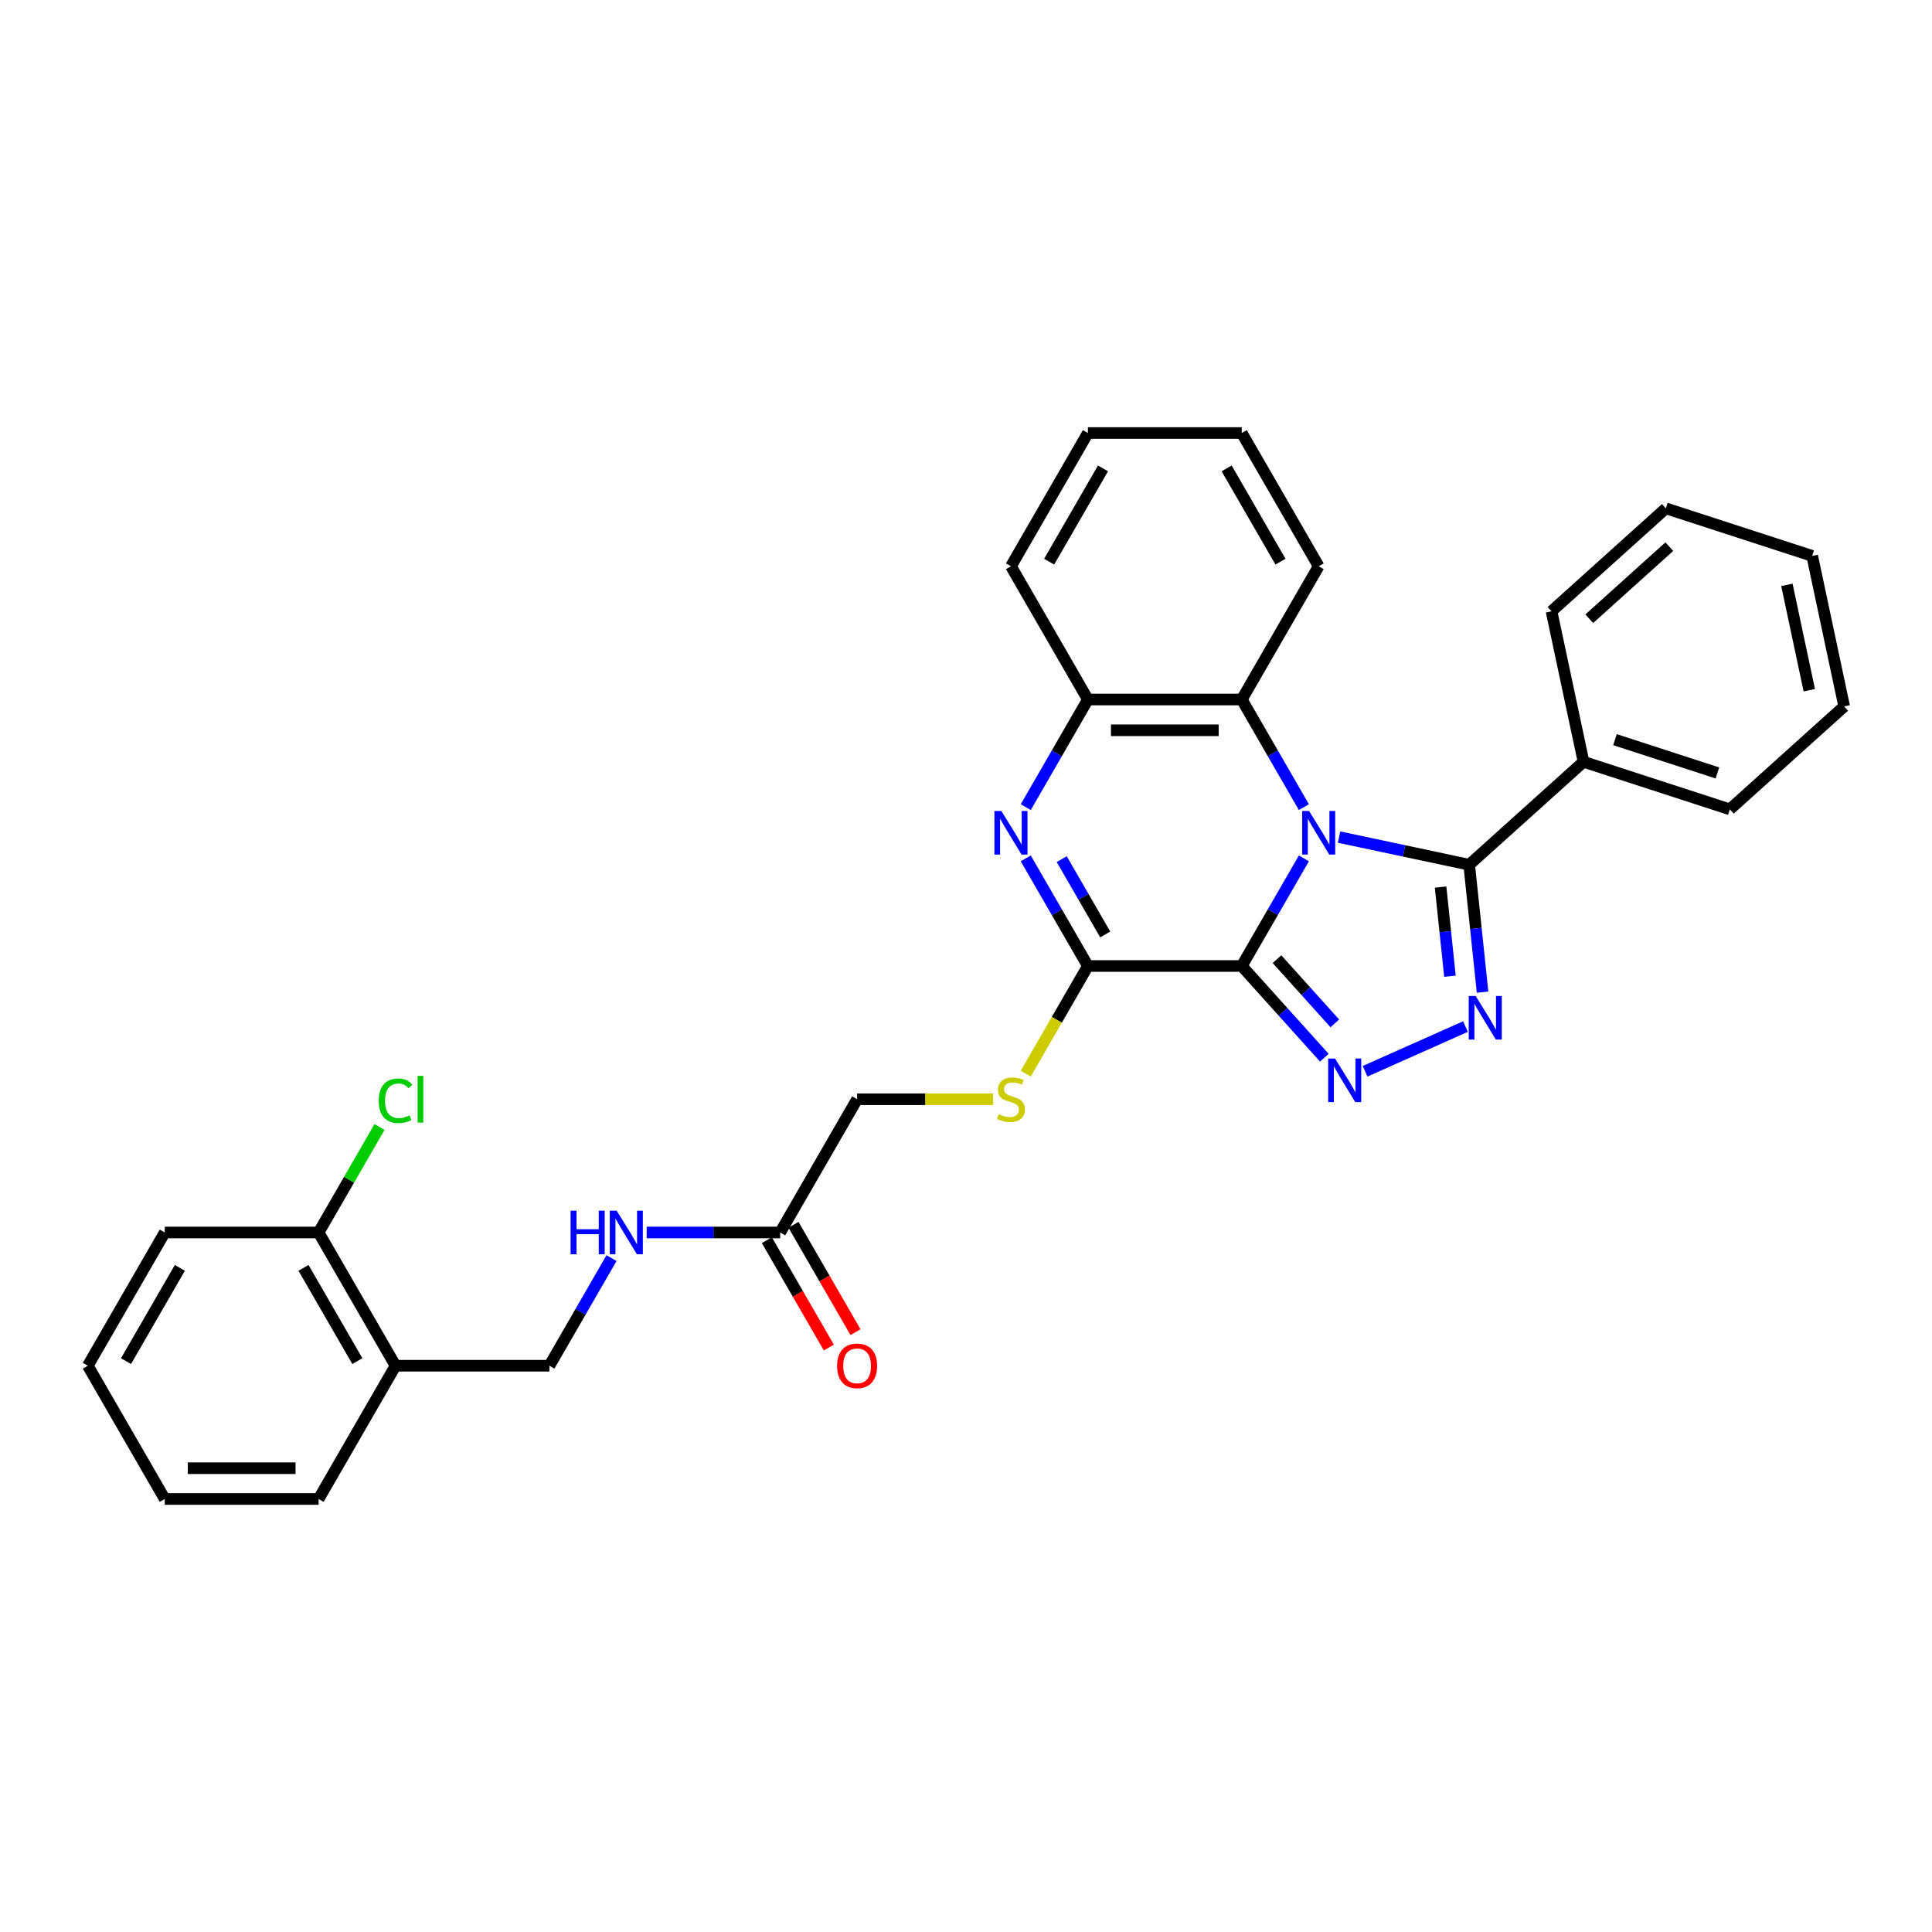 <?xml version='1.0' encoding='iso-8859-1'?>
<svg version='1.1' baseProfile='full'
              xmlns='http://www.w3.org/2000/svg'
                      xmlns:rdkit='http://www.rdkit.org/xml'
                      xmlns:xlink='http://www.w3.org/1999/xlink'
                  xml:space='preserve'
width='1000px' height='1000px' viewBox='0 0 1000 1000'>
<!-- END OF HEADER -->
<rect style='opacity:1.0;fill:#FFFFFF;stroke:none' width='1000' height='1000' x='0' y='0'> </rect>
<path class='bond-0' d='M 674.887,444.3 L 658.808,472.15' style='fill:none;fill-rule:evenodd;stroke:#0000FF;stroke-width:6px;stroke-linecap:butt;stroke-linejoin:miter;stroke-opacity:1' />
<path class='bond-0' d='M 658.808,472.15 L 642.729,500' style='fill:none;fill-rule:evenodd;stroke:#000000;stroke-width:6px;stroke-linecap:butt;stroke-linejoin:miter;stroke-opacity:1' />
<path class='bond-2' d='M 693.091,433.274 L 726.767,440.432' style='fill:none;fill-rule:evenodd;stroke:#0000FF;stroke-width:6px;stroke-linecap:butt;stroke-linejoin:miter;stroke-opacity:1' />
<path class='bond-2' d='M 726.767,440.432 L 760.444,447.59' style='fill:none;fill-rule:evenodd;stroke:#000000;stroke-width:6px;stroke-linecap:butt;stroke-linejoin:miter;stroke-opacity:1' />
<path class='bond-6' d='M 674.887,417.765 L 658.808,389.915' style='fill:none;fill-rule:evenodd;stroke:#0000FF;stroke-width:6px;stroke-linecap:butt;stroke-linejoin:miter;stroke-opacity:1' />
<path class='bond-6' d='M 658.808,389.915 L 642.729,362.065' style='fill:none;fill-rule:evenodd;stroke:#000000;stroke-width:6px;stroke-linecap:butt;stroke-linejoin:miter;stroke-opacity:1' />
<path class='bond-1' d='M 642.729,500 L 664.101,523.736' style='fill:none;fill-rule:evenodd;stroke:#000000;stroke-width:6px;stroke-linecap:butt;stroke-linejoin:miter;stroke-opacity:1' />
<path class='bond-1' d='M 664.101,523.736 L 685.472,547.471' style='fill:none;fill-rule:evenodd;stroke:#0000FF;stroke-width:6px;stroke-linecap:butt;stroke-linejoin:miter;stroke-opacity:1' />
<path class='bond-1' d='M 660.977,496.463 L 675.937,513.078' style='fill:none;fill-rule:evenodd;stroke:#000000;stroke-width:6px;stroke-linecap:butt;stroke-linejoin:miter;stroke-opacity:1' />
<path class='bond-1' d='M 675.937,513.078 L 690.897,529.693' style='fill:none;fill-rule:evenodd;stroke:#0000FF;stroke-width:6px;stroke-linecap:butt;stroke-linejoin:miter;stroke-opacity:1' />
<path class='bond-4' d='M 642.729,500 L 563.092,500' style='fill:none;fill-rule:evenodd;stroke:#000000;stroke-width:6px;stroke-linecap:butt;stroke-linejoin:miter;stroke-opacity:1' />
<path class='bond-31' d='M 706.56,554.487 L 758.512,531.356' style='fill:none;fill-rule:evenodd;stroke:#0000FF;stroke-width:6px;stroke-linecap:butt;stroke-linejoin:miter;stroke-opacity:1' />
<path class='bond-3' d='M 760.444,447.59 L 763.908,480.557' style='fill:none;fill-rule:evenodd;stroke:#000000;stroke-width:6px;stroke-linecap:butt;stroke-linejoin:miter;stroke-opacity:1' />
<path class='bond-3' d='M 763.908,480.557 L 767.373,513.523' style='fill:none;fill-rule:evenodd;stroke:#0000FF;stroke-width:6px;stroke-linecap:butt;stroke-linejoin:miter;stroke-opacity:1' />
<path class='bond-3' d='M 745.643,459.145 L 748.068,482.221' style='fill:none;fill-rule:evenodd;stroke:#000000;stroke-width:6px;stroke-linecap:butt;stroke-linejoin:miter;stroke-opacity:1' />
<path class='bond-3' d='M 748.068,482.221 L 750.494,505.298' style='fill:none;fill-rule:evenodd;stroke:#0000FF;stroke-width:6px;stroke-linecap:butt;stroke-linejoin:miter;stroke-opacity:1' />
<path class='bond-11' d='M 760.444,447.59 L 819.625,394.303' style='fill:none;fill-rule:evenodd;stroke:#000000;stroke-width:6px;stroke-linecap:butt;stroke-linejoin:miter;stroke-opacity:1' />
<path class='bond-8' d='M 563.092,500 L 547.004,527.866' style='fill:none;fill-rule:evenodd;stroke:#000000;stroke-width:6px;stroke-linecap:butt;stroke-linejoin:miter;stroke-opacity:1' />
<path class='bond-8' d='M 547.004,527.866 L 530.916,555.732' style='fill:none;fill-rule:evenodd;stroke:#CCCC00;stroke-width:6px;stroke-linecap:butt;stroke-linejoin:miter;stroke-opacity:1' />
<path class='bond-32' d='M 563.092,500 L 547.013,472.15' style='fill:none;fill-rule:evenodd;stroke:#000000;stroke-width:6px;stroke-linecap:butt;stroke-linejoin:miter;stroke-opacity:1' />
<path class='bond-32' d='M 547.013,472.15 L 530.934,444.3' style='fill:none;fill-rule:evenodd;stroke:#0000FF;stroke-width:6px;stroke-linecap:butt;stroke-linejoin:miter;stroke-opacity:1' />
<path class='bond-32' d='M 572.062,483.681 L 560.807,464.186' style='fill:none;fill-rule:evenodd;stroke:#000000;stroke-width:6px;stroke-linecap:butt;stroke-linejoin:miter;stroke-opacity:1' />
<path class='bond-32' d='M 560.807,464.186 L 549.551,444.691' style='fill:none;fill-rule:evenodd;stroke:#0000FF;stroke-width:6px;stroke-linecap:butt;stroke-linejoin:miter;stroke-opacity:1' />
<path class='bond-5' d='M 530.934,417.765 L 547.013,389.915' style='fill:none;fill-rule:evenodd;stroke:#0000FF;stroke-width:6px;stroke-linecap:butt;stroke-linejoin:miter;stroke-opacity:1' />
<path class='bond-5' d='M 547.013,389.915 L 563.092,362.065' style='fill:none;fill-rule:evenodd;stroke:#000000;stroke-width:6px;stroke-linecap:butt;stroke-linejoin:miter;stroke-opacity:1' />
<path class='bond-7' d='M 642.729,362.065 L 563.092,362.065' style='fill:none;fill-rule:evenodd;stroke:#000000;stroke-width:6px;stroke-linecap:butt;stroke-linejoin:miter;stroke-opacity:1' />
<path class='bond-7' d='M 630.783,377.993 L 575.038,377.993' style='fill:none;fill-rule:evenodd;stroke:#000000;stroke-width:6px;stroke-linecap:butt;stroke-linejoin:miter;stroke-opacity:1' />
<path class='bond-18' d='M 642.729,362.065 L 682.547,293.098' style='fill:none;fill-rule:evenodd;stroke:#000000;stroke-width:6px;stroke-linecap:butt;stroke-linejoin:miter;stroke-opacity:1' />
<path class='bond-19' d='M 563.092,362.065 L 523.274,293.098' style='fill:none;fill-rule:evenodd;stroke:#000000;stroke-width:6px;stroke-linecap:butt;stroke-linejoin:miter;stroke-opacity:1' />
<path class='bond-16' d='M 514.052,568.967 L 478.845,568.967' style='fill:none;fill-rule:evenodd;stroke:#CCCC00;stroke-width:6px;stroke-linecap:butt;stroke-linejoin:miter;stroke-opacity:1' />
<path class='bond-16' d='M 478.845,568.967 L 443.637,568.967' style='fill:none;fill-rule:evenodd;stroke:#000000;stroke-width:6px;stroke-linecap:butt;stroke-linejoin:miter;stroke-opacity:1' />
<path class='bond-9' d='M 403.819,637.935 L 443.637,568.967' style='fill:none;fill-rule:evenodd;stroke:#000000;stroke-width:6px;stroke-linecap:butt;stroke-linejoin:miter;stroke-opacity:1' />
<path class='bond-12' d='M 403.819,637.935 L 369.273,637.935' style='fill:none;fill-rule:evenodd;stroke:#000000;stroke-width:6px;stroke-linecap:butt;stroke-linejoin:miter;stroke-opacity:1' />
<path class='bond-12' d='M 369.273,637.935 L 334.726,637.935' style='fill:none;fill-rule:evenodd;stroke:#0000FF;stroke-width:6px;stroke-linecap:butt;stroke-linejoin:miter;stroke-opacity:1' />
<path class='bond-15' d='M 396.922,641.916 L 412.965,669.703' style='fill:none;fill-rule:evenodd;stroke:#000000;stroke-width:6px;stroke-linecap:butt;stroke-linejoin:miter;stroke-opacity:1' />
<path class='bond-15' d='M 412.965,669.703 L 429.007,697.489' style='fill:none;fill-rule:evenodd;stroke:#FF0000;stroke-width:6px;stroke-linecap:butt;stroke-linejoin:miter;stroke-opacity:1' />
<path class='bond-15' d='M 410.716,633.953 L 426.758,661.739' style='fill:none;fill-rule:evenodd;stroke:#000000;stroke-width:6px;stroke-linecap:butt;stroke-linejoin:miter;stroke-opacity:1' />
<path class='bond-15' d='M 426.758,661.739 L 442.801,689.525' style='fill:none;fill-rule:evenodd;stroke:#FF0000;stroke-width:6px;stroke-linecap:butt;stroke-linejoin:miter;stroke-opacity:1' />
<path class='bond-10' d='M 204.728,706.902 L 284.364,706.902' style='fill:none;fill-rule:evenodd;stroke:#000000;stroke-width:6px;stroke-linecap:butt;stroke-linejoin:miter;stroke-opacity:1' />
<path class='bond-14' d='M 204.728,706.902 L 164.909,637.935' style='fill:none;fill-rule:evenodd;stroke:#000000;stroke-width:6px;stroke-linecap:butt;stroke-linejoin:miter;stroke-opacity:1' />
<path class='bond-14' d='M 184.962,704.52 L 157.089,656.243' style='fill:none;fill-rule:evenodd;stroke:#000000;stroke-width:6px;stroke-linecap:butt;stroke-linejoin:miter;stroke-opacity:1' />
<path class='bond-20' d='M 204.728,706.902 L 164.909,775.869' style='fill:none;fill-rule:evenodd;stroke:#000000;stroke-width:6px;stroke-linecap:butt;stroke-linejoin:miter;stroke-opacity:1' />
<path class='bond-21' d='M 819.625,394.303 L 895.364,418.912' style='fill:none;fill-rule:evenodd;stroke:#000000;stroke-width:6px;stroke-linecap:butt;stroke-linejoin:miter;stroke-opacity:1' />
<path class='bond-21' d='M 835.908,382.846 L 888.925,400.073' style='fill:none;fill-rule:evenodd;stroke:#000000;stroke-width:6px;stroke-linecap:butt;stroke-linejoin:miter;stroke-opacity:1' />
<path class='bond-22' d='M 819.625,394.303 L 803.068,316.406' style='fill:none;fill-rule:evenodd;stroke:#000000;stroke-width:6px;stroke-linecap:butt;stroke-linejoin:miter;stroke-opacity:1' />
<path class='bond-13' d='M 316.523,651.202 L 300.443,679.052' style='fill:none;fill-rule:evenodd;stroke:#0000FF;stroke-width:6px;stroke-linecap:butt;stroke-linejoin:miter;stroke-opacity:1' />
<path class='bond-13' d='M 300.443,679.052 L 284.364,706.902' style='fill:none;fill-rule:evenodd;stroke:#000000;stroke-width:6px;stroke-linecap:butt;stroke-linejoin:miter;stroke-opacity:1' />
<path class='bond-17' d='M 164.909,637.935 L 180.671,610.634' style='fill:none;fill-rule:evenodd;stroke:#000000;stroke-width:6px;stroke-linecap:butt;stroke-linejoin:miter;stroke-opacity:1' />
<path class='bond-17' d='M 180.671,610.634 L 196.433,583.334' style='fill:none;fill-rule:evenodd;stroke:#00CC00;stroke-width:6px;stroke-linecap:butt;stroke-linejoin:miter;stroke-opacity:1' />
<path class='bond-23' d='M 164.909,637.935 L 85.273,637.935' style='fill:none;fill-rule:evenodd;stroke:#000000;stroke-width:6px;stroke-linecap:butt;stroke-linejoin:miter;stroke-opacity:1' />
<path class='bond-24' d='M 682.547,293.098 L 642.729,224.131' style='fill:none;fill-rule:evenodd;stroke:#000000;stroke-width:6px;stroke-linecap:butt;stroke-linejoin:miter;stroke-opacity:1' />
<path class='bond-24' d='M 662.781,290.717 L 634.908,242.44' style='fill:none;fill-rule:evenodd;stroke:#000000;stroke-width:6px;stroke-linecap:butt;stroke-linejoin:miter;stroke-opacity:1' />
<path class='bond-33' d='M 523.274,293.098 L 563.092,224.131' style='fill:none;fill-rule:evenodd;stroke:#000000;stroke-width:6px;stroke-linecap:butt;stroke-linejoin:miter;stroke-opacity:1' />
<path class='bond-33' d='M 543.04,290.717 L 570.913,242.44' style='fill:none;fill-rule:evenodd;stroke:#000000;stroke-width:6px;stroke-linecap:butt;stroke-linejoin:miter;stroke-opacity:1' />
<path class='bond-26' d='M 164.909,775.869 L 85.273,775.869' style='fill:none;fill-rule:evenodd;stroke:#000000;stroke-width:6px;stroke-linecap:butt;stroke-linejoin:miter;stroke-opacity:1' />
<path class='bond-26' d='M 152.964,759.942 L 97.218,759.942' style='fill:none;fill-rule:evenodd;stroke:#000000;stroke-width:6px;stroke-linecap:butt;stroke-linejoin:miter;stroke-opacity:1' />
<path class='bond-27' d='M 895.364,418.912 L 954.545,365.625' style='fill:none;fill-rule:evenodd;stroke:#000000;stroke-width:6px;stroke-linecap:butt;stroke-linejoin:miter;stroke-opacity:1' />
<path class='bond-28' d='M 803.068,316.406 L 862.249,263.119' style='fill:none;fill-rule:evenodd;stroke:#000000;stroke-width:6px;stroke-linecap:butt;stroke-linejoin:miter;stroke-opacity:1' />
<path class='bond-28' d='M 822.602,320.25 L 864.029,282.949' style='fill:none;fill-rule:evenodd;stroke:#000000;stroke-width:6px;stroke-linecap:butt;stroke-linejoin:miter;stroke-opacity:1' />
<path class='bond-35' d='M 85.273,637.935 L 45.455,706.902' style='fill:none;fill-rule:evenodd;stroke:#000000;stroke-width:6px;stroke-linecap:butt;stroke-linejoin:miter;stroke-opacity:1' />
<path class='bond-35' d='M 93.094,656.243 L 65.221,704.52' style='fill:none;fill-rule:evenodd;stroke:#000000;stroke-width:6px;stroke-linecap:butt;stroke-linejoin:miter;stroke-opacity:1' />
<path class='bond-25' d='M 642.729,224.131 L 563.092,224.131' style='fill:none;fill-rule:evenodd;stroke:#000000;stroke-width:6px;stroke-linecap:butt;stroke-linejoin:miter;stroke-opacity:1' />
<path class='bond-29' d='M 85.273,775.869 L 45.455,706.902' style='fill:none;fill-rule:evenodd;stroke:#000000;stroke-width:6px;stroke-linecap:butt;stroke-linejoin:miter;stroke-opacity:1' />
<path class='bond-34' d='M 954.545,365.625 L 937.988,287.728' style='fill:none;fill-rule:evenodd;stroke:#000000;stroke-width:6px;stroke-linecap:butt;stroke-linejoin:miter;stroke-opacity:1' />
<path class='bond-34' d='M 936.483,357.252 L 924.892,302.724' style='fill:none;fill-rule:evenodd;stroke:#000000;stroke-width:6px;stroke-linecap:butt;stroke-linejoin:miter;stroke-opacity:1' />
<path class='bond-30' d='M 862.249,263.119 L 937.988,287.728' style='fill:none;fill-rule:evenodd;stroke:#000000;stroke-width:6px;stroke-linecap:butt;stroke-linejoin:miter;stroke-opacity:1' />
<path  class='atom-0' d='M 677.562 419.756
L 684.952 431.702
Q 685.685 432.88, 686.864 435.015
Q 688.042 437.149, 688.106 437.276
L 688.106 419.756
L 691.1 419.756
L 691.1 442.309
L 688.01 442.309
L 680.078 429.249
Q 679.155 427.72, 678.167 425.968
Q 677.212 424.216, 676.925 423.674
L 676.925 442.309
L 673.994 442.309
L 673.994 419.756
L 677.562 419.756
' fill='#0000FF'/>
<path  class='atom-2' d='M 691.031 547.905
L 698.421 559.85
Q 699.154 561.029, 700.332 563.163
Q 701.511 565.298, 701.575 565.425
L 701.575 547.905
L 704.569 547.905
L 704.569 570.458
L 701.479 570.458
L 693.547 557.398
Q 692.624 555.869, 691.636 554.117
Q 690.681 552.365, 690.394 551.823
L 690.394 570.458
L 687.463 570.458
L 687.463 547.905
L 691.031 547.905
' fill='#0000FF'/>
<path  class='atom-4' d='M 763.783 515.514
L 771.173 527.459
Q 771.906 528.638, 773.084 530.772
Q 774.263 532.906, 774.326 533.034
L 774.326 515.514
L 777.321 515.514
L 777.321 538.067
L 774.231 538.067
L 766.299 525.007
Q 765.375 523.478, 764.388 521.726
Q 763.432 519.974, 763.145 519.432
L 763.145 538.067
L 760.215 538.067
L 760.215 515.514
L 763.783 515.514
' fill='#0000FF'/>
<path  class='atom-6' d='M 518.289 419.756
L 525.679 431.702
Q 526.412 432.88, 527.59 435.015
Q 528.769 437.149, 528.833 437.276
L 528.833 419.756
L 531.827 419.756
L 531.827 442.309
L 528.737 442.309
L 520.805 429.249
Q 519.882 427.72, 518.894 425.968
Q 517.938 424.216, 517.652 423.674
L 517.652 442.309
L 514.721 442.309
L 514.721 419.756
L 518.289 419.756
' fill='#0000FF'/>
<path  class='atom-9' d='M 516.903 576.708
Q 517.158 576.804, 518.209 577.25
Q 519.26 577.695, 520.407 577.982
Q 521.586 578.237, 522.733 578.237
Q 524.867 578.237, 526.109 577.218
Q 527.351 576.166, 527.351 574.351
Q 527.351 573.108, 526.714 572.344
Q 526.109 571.579, 525.153 571.165
Q 524.198 570.751, 522.605 570.273
Q 520.598 569.668, 519.388 569.095
Q 518.209 568.521, 517.349 567.311
Q 516.521 566.1, 516.521 564.062
Q 516.521 561.227, 518.432 559.475
Q 520.375 557.723, 524.198 557.723
Q 526.81 557.723, 529.772 558.965
L 529.04 561.418
Q 526.332 560.303, 524.293 560.303
Q 522.095 560.303, 520.885 561.227
Q 519.674 562.119, 519.706 563.679
Q 519.706 564.89, 520.312 565.623
Q 520.949 566.355, 521.841 566.769
Q 522.764 567.183, 524.293 567.661
Q 526.332 568.298, 527.543 568.935
Q 528.753 569.573, 529.613 570.879
Q 530.505 572.153, 530.505 574.351
Q 530.505 577.472, 528.403 579.161
Q 526.332 580.817, 522.86 580.817
Q 520.853 580.817, 519.324 580.371
Q 517.827 579.957, 516.043 579.224
L 516.903 576.708
' fill='#CCCC00'/>
<path  class='atom-13' d='M 295.338 626.658
L 298.396 626.658
L 298.396 636.246
L 309.928 636.246
L 309.928 626.658
L 312.986 626.658
L 312.986 649.211
L 309.928 649.211
L 309.928 638.795
L 298.396 638.795
L 298.396 649.211
L 295.338 649.211
L 295.338 626.658
' fill='#0000FF'/>
<path  class='atom-13' d='M 319.197 626.658
L 326.588 638.604
Q 327.32 639.782, 328.499 641.916
Q 329.678 644.051, 329.741 644.178
L 329.741 626.658
L 332.736 626.658
L 332.736 649.211
L 329.646 649.211
L 321.714 636.151
Q 320.79 634.622, 319.803 632.87
Q 318.847 631.118, 318.56 630.576
L 318.56 649.211
L 315.63 649.211
L 315.63 626.658
L 319.197 626.658
' fill='#0000FF'/>
<path  class='atom-16' d='M 433.285 706.966
Q 433.285 701.55, 435.96 698.524
Q 438.636 695.498, 443.637 695.498
Q 448.639 695.498, 451.314 698.524
Q 453.99 701.55, 453.99 706.966
Q 453.99 712.445, 451.283 715.566
Q 448.575 718.656, 443.637 718.656
Q 438.668 718.656, 435.96 715.566
Q 433.285 712.476, 433.285 706.966
M 443.637 716.108
Q 447.078 716.108, 448.925 713.814
Q 450.805 711.489, 450.805 706.966
Q 450.805 702.538, 448.925 700.308
Q 447.078 698.046, 443.637 698.046
Q 440.197 698.046, 438.318 700.276
Q 436.47 702.506, 436.47 706.966
Q 436.47 711.521, 438.318 713.814
Q 440.197 716.108, 443.637 716.108
' fill='#FF0000'/>
<path  class='atom-18' d='M 196.031 569.748
Q 196.031 564.141, 198.643 561.211
Q 201.287 558.248, 206.289 558.248
Q 210.939 558.248, 213.424 561.529
L 211.322 563.249
Q 209.506 560.86, 206.289 560.86
Q 202.88 560.86, 201.064 563.154
Q 199.281 565.416, 199.281 569.748
Q 199.281 574.207, 201.128 576.501
Q 203.008 578.794, 206.639 578.794
Q 209.124 578.794, 212.022 577.297
L 212.914 579.686
Q 211.736 580.451, 209.952 580.897
Q 208.168 581.343, 206.193 581.343
Q 201.287 581.343, 198.643 578.348
Q 196.031 575.354, 196.031 569.748
' fill='#00CC00'/>
<path  class='atom-18' d='M 216.164 556.878
L 219.094 556.878
L 219.094 581.056
L 216.164 581.056
L 216.164 556.878
' fill='#00CC00'/>
</svg>
